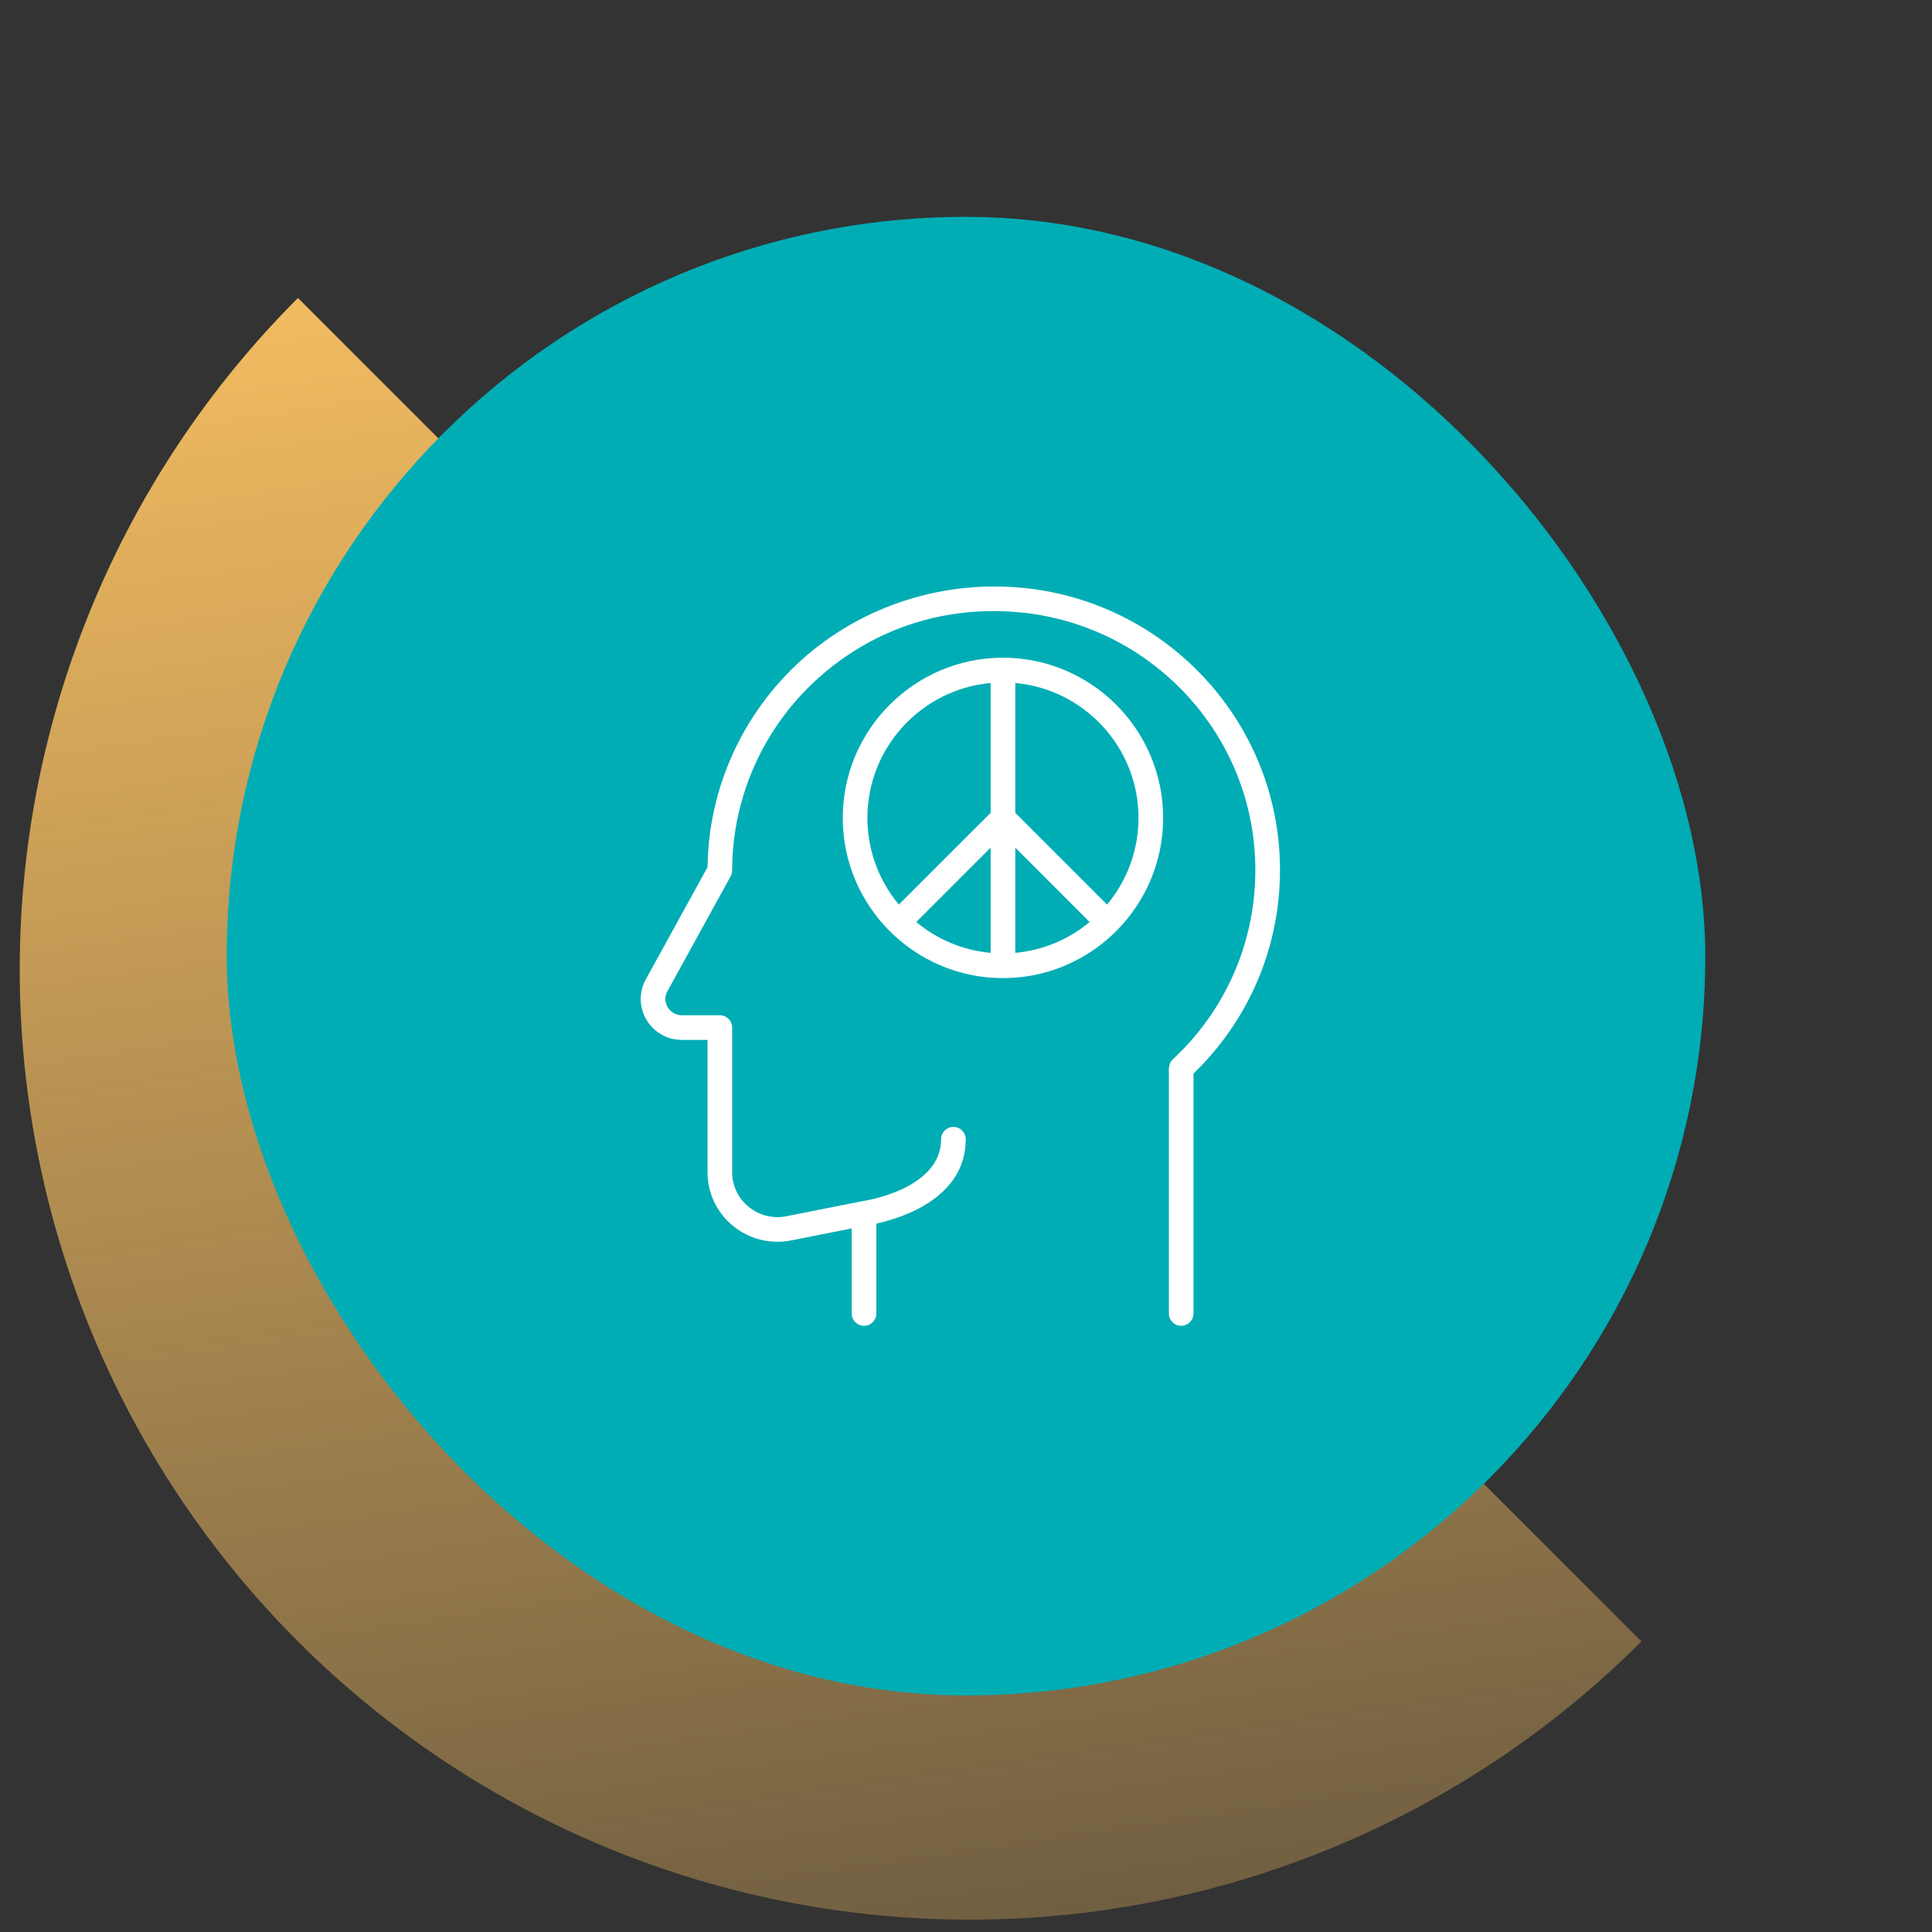 <svg width="98" height="98" viewBox="0 0 98 98" fill="none" xmlns="http://www.w3.org/2000/svg">
<rect x="0" y="0" width="98" height="98" fill="#333333" stroke="none"/>
<g clip-path="url(#clip0_364_1268)">
<path d="M83.261 83.261C74.224 92.298 61.968 97.375 49.188 97.375C36.407 97.375 24.151 92.298 15.114 83.261C6.077 74.225 1 61.968 1 49.188C1 36.408 6.077 24.151 15.114 15.114L49.188 49.188L83.261 83.261Z" fill="url(#paint0_linear_364_1268)"/>
<rect x="11.5" y="11" width="75" height="75" rx="37.5" fill="#00ADB5"/>
<path d="M50.875 33.363C46.394 33.363 42.749 37.009 42.749 41.489C42.749 45.969 46.394 49.614 50.875 49.614C55.355 49.614 59 45.969 59 41.489C59 37.009 55.355 33.363 50.875 33.363ZM50.25 48.333C48.823 48.203 47.52 47.638 46.478 46.769L50.25 42.997V48.333ZM50.25 41.23L45.594 45.885C44.6 44.692 43.999 43.16 43.999 41.488C43.999 37.908 46.751 34.962 50.25 34.645V41.23ZM51.5 48.333V42.998L55.271 46.769C54.229 47.639 52.927 48.203 51.5 48.333ZM56.155 45.885L51.5 41.23V34.645C54.999 34.963 57.75 37.909 57.75 41.489C57.75 43.16 57.15 44.692 56.155 45.885Z" fill="white"/>
<path d="M64.873 42.878C64.284 36.072 58.896 30.588 52.061 29.838C47.902 29.383 43.754 30.703 40.677 33.461C37.675 36.152 35.936 39.98 35.89 43.986L32.759 49.679C32.403 50.325 32.415 51.09 32.79 51.725C33.169 52.366 33.842 52.749 34.59 52.749H35.889V59.462C35.889 60.516 36.358 61.506 37.176 62.178C38.003 62.857 39.08 63.127 40.134 62.919L43.202 62.311V66.625C43.202 66.97 43.482 67.25 43.827 67.25C44.172 67.25 44.452 66.97 44.452 66.625V62.068C45.767 61.778 48.987 60.763 48.987 57.787C48.987 57.442 48.707 57.162 48.362 57.162C48.017 57.162 47.737 57.442 47.737 57.787C47.737 60.353 43.783 60.925 43.743 60.93C43.701 60.934 39.935 61.685 39.891 61.693C39.205 61.828 38.507 61.653 37.97 61.212C37.441 60.779 37.139 60.141 37.139 59.462V52.124C37.139 51.779 36.859 51.499 36.514 51.499H34.59C34.289 51.499 34.017 51.346 33.866 51.089C33.716 50.834 33.711 50.54 33.854 50.281L37.061 44.45C37.113 44.358 37.139 44.254 37.139 44.148C37.139 40.438 38.732 36.882 41.511 34.392C44.365 31.834 48.06 30.658 51.924 31.081C58.167 31.765 63.089 36.772 63.627 42.986C63.978 47.044 62.471 50.962 59.491 53.736C59.357 53.852 59.312 54.023 59.29 54.191V66.625C59.29 66.97 59.57 67.25 59.915 67.25C60.26 67.25 60.54 66.97 60.54 66.625V54.456C63.67 51.431 65.249 47.229 64.872 42.877L64.873 42.878Z" fill="white"/>
</g>
<defs>
<linearGradient id="paint0_linear_364_1268" x1="25.456" y1="4.772" x2="41.393" y2="113.547" gradientUnits="userSpaceOnUse">
<stop stop-color="#FEC463"/>
<stop offset="1" stop-color="#FEC463" stop-opacity="0.2"/>
</linearGradient>
<clipPath id="clip0_364_1268">
<rect width="98" height="98" fill="white"/>
</clipPath>
</defs>
</svg>

